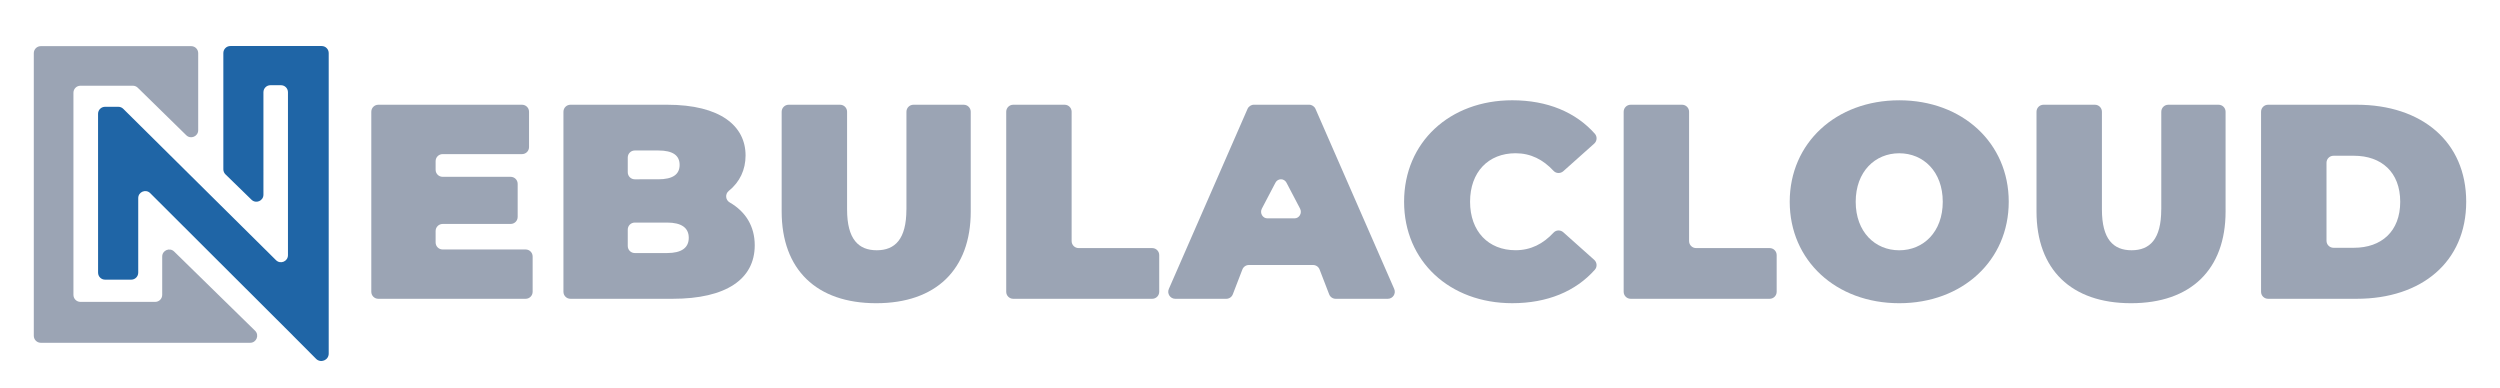 <?xml version="1.0" encoding="utf-8"?>
<!-- Generator: Adobe Illustrator 25.3.0, SVG Export Plug-In . SVG Version: 6.00 Build 0)  -->
<svg version="1.2" baseProfile="tiny" id="Layer_1" xmlns="http://www.w3.org/2000/svg" xmlns:xlink="http://www.w3.org/1999/xlink"
	 x="0px" y="0px" viewBox="0 0 1068.88 166.02" overflow="visible" xml:space="preserve">
<g>
	<path fill="#9BA4B4" d="M74.45,107.54c-1.9-1.86-5.1-0.51-5.1,2.15v16.38c0,1.66-1.34,3-3,3H34.4c-1.66,0-3-1.34-3-3V39.65
		c0-1.66,1.34-3,3-3h22.4c0.79,0,1.54,0.31,2.1,0.86l20.74,20.31c1.9,1.86,5.1,0.51,5.1-2.14V22.73c0-1.66-1.34-3-3-3H17.45
		c-1.66,0-3,1.34-3,3v120.83c0,1.66,1.34,3,3,3h89.51c2.69,0,4.02-3.27,2.1-5.15L74.45,107.54z"/>
	<path fill="#1F65A6" d="M137.54,19.68H98.49c-1.66,0-3,1.34-3,3v49.72c0,0.81,0.33,1.58,0.91,2.15l11.13,10.84
		c1.9,1.85,5.1,0.51,5.1-2.15V39.43c0-1.66,1.34-3,3-3h4.49c1.66,0,3,1.34,3,3v69.68c0,2.67-3.22,4.01-5.11,2.13L52.7,46.53
		c-0.56-0.56-1.32-0.87-2.11-0.87h-5.67c-1.66,0-3,1.34-3,3l0.01,67.91c0,1.66,1.34,3,3,3h11.17c1.66,0,3-1.34,3-3V84.7
		c0-2.67,3.23-4.01,5.12-2.12l60.96,60.83c0.01,0.01,0.02,0.03,0.03,0.05l9.92,9.95c2,2,5.41,0.59,5.41-2.24v-6.41v-4.79V22.68
		C140.54,21.03,139.2,19.68,137.54,19.68z"/>
</g>
<path fill="#9BA4B4" d="M189.25,95.75h29.08c1.66,0,3-1.34,3-3V78.6c0-1.66-1.34-3-3-3h-29.08c-1.66,0-3-1.34-3-3v-3.71
	c0-1.66,1.34-3,3-3h33.94c1.66,0,3-1.34,3-3V47.78c0-1.66-1.34-3-3-3h-61.44c-1.66,0-3,1.34-3,3v76.97c0,1.66,1.34,3,3,3h62.98
	c1.66,0,3-1.34,3-3v-15.09c0-1.66-1.34-3-3-3h-35.48c-1.66,0-3-1.34-3-3v-4.9C186.25,97.09,187.6,95.75,189.25,95.75z"/>
<path fill="#9BA4B4" d="M311.95,86.53c-1.8-1.04-1.99-3.59-0.38-4.89c4.76-3.82,7.2-9.09,7.2-15.17c0-12.56-10.67-21.69-33.55-21.69
	H243.9c-1.66,0-3,1.34-3,3v76.97c0,1.66,1.34,3,3,3h43.7c22.88,0,35.09-8.42,35.09-22.88C322.69,96.74,318.8,90.47,311.95,86.53z
	 M268.4,67.34c0-1.66,1.34-3,3-3h10.04c6.28,0,9.13,2.13,9.13,6.16c0,4.03-2.85,6.16-9.13,6.16H271.4c-1.66,0-3-1.34-3-3V67.34z
	 M285.23,108.19H271.4c-1.66,0-3-1.34-3-3v-7.03c0-1.66,1.34-3,3-3h13.83c6.16,0,9.25,2.25,9.25,6.52
	C294.48,105.94,291.39,108.19,285.23,108.19z"/>
<path fill="#9BA4B4" d="M387.53,89.58c0,12.68-4.86,17.42-12.68,17.42c-7.82,0-12.68-4.74-12.68-17.42v-41.8c0-1.66-1.34-3-3-3
	h-21.97c-1.66,0-3,1.34-3,3v42.63c0,24.89,14.94,39.23,40.42,39.23c25.49,0,40.42-14.34,40.42-39.23V47.78c0-1.66-1.34-3-3-3h-21.49
	c-1.66,0-3,1.34-3,3V89.58z"/>
<path fill="#9BA4B4" d="M455.18,44.78h-21.97c-1.66,0-3,1.34-3,3v76.97c0,1.66,1.34,3,3,3h59.42c1.66,0,3-1.34,3-3v-15.68
	c0-1.66-1.34-3-3-3h-31.45c-1.66,0-3-1.34-3-3V47.78C458.18,46.12,456.84,44.78,455.18,44.78z"/>
<path fill="#9BA4B4" d="M647.96,65.52c6.53,0,11.8,2.72,16.27,7.53c1.1,1.18,2.95,1.22,4.16,0.15l13.22-11.8
	c1.23-1.09,1.36-2.99,0.27-4.22c-8.2-9.22-20.29-14.31-35.33-14.31c-26.67,0-46.23,17.9-46.23,43.38
	c0,25.48,19.56,43.38,46.23,43.38c15.04,0,27.13-5.08,35.33-14.31c1.09-1.23,0.95-3.12-0.27-4.22l-13.22-11.8
	c-1.2-1.07-3.06-1.03-4.15,0.15c-4.47,4.81-9.73,7.53-16.27,7.53c-11.62,0-19.44-8.06-19.44-20.74S636.35,65.52,647.96,65.52z"/>
<path fill="#9BA4B4" d="M719.17,44.78H697.2c-1.66,0-3,1.34-3,3v76.97c0,1.66,1.34,3,3,3h59.42c1.66,0,3-1.34,3-3v-15.68
	c0-1.66-1.34-3-3-3h-31.45c-1.66,0-3-1.34-3-3V47.78C722.17,46.12,720.82,44.78,719.17,44.78z"/>
<path fill="#9BA4B4" d="M812.02,42.88c-27.03,0-46.82,18.25-46.82,43.38c0,25.13,19.79,43.38,46.82,43.38
	c27.03,0,46.82-18.25,46.82-43.38C858.84,61.13,839.05,42.88,812.02,42.88z M812.02,107.01c-10.31,0-18.61-7.82-18.61-20.74
	c0-12.92,8.3-20.74,18.61-20.74c10.31,0,18.61,7.82,18.61,20.74C830.63,99.18,822.33,107.01,812.02,107.01z"/>
<path fill="#9BA4B4" d="M924.04,89.58c0,12.68-4.86,17.42-12.68,17.42c-7.82,0-12.68-4.74-12.68-17.42v-41.8c0-1.66-1.34-3-3-3
	h-21.97c-1.66,0-3,1.34-3,3v42.63c0,24.89,14.93,39.23,40.42,39.23c25.49,0,40.42-14.34,40.42-39.23V47.78c0-1.66-1.34-3-3-3h-21.49
	c-1.66,0-3,1.34-3,3V89.58z"/>
<path fill="#9BA4B4" d="M1007.61,44.78h-37.89c-1.66,0-3,1.34-3,3v76.97c0,1.66,1.34,3,3,3h37.89c27.74,0,46.82-15.77,46.82-41.49
	C1054.44,60.54,1035.35,44.78,1007.61,44.78z M1006.43,105.94h-8.73c-1.66,0-3-1.34-3-3V69.59c0-1.66,1.34-3,3-3h8.73
	c11.73,0,19.79,6.99,19.79,19.68S1018.16,105.94,1006.43,105.94z"/>
<g>
	<path fill="#9BA4B4" d="M596.1,123.54l-33.65-76.97c-0.48-1.09-1.56-1.8-2.75-1.8h-23.57c-1.19,0-2.27,0.71-2.75,1.8l-33.64,76.97
		c-0.87,1.98,0.59,4.21,2.75,4.21h21.8c1.24,0,2.36-0.76,2.8-1.92l4.09-10.61c0.45-1.16,1.56-1.92,2.8-1.92h27.41
		c1.24,0,2.36,0.76,2.8,1.92l4.09,10.61c0.45,1.16,1.56,1.92,2.8,1.92h22.27C595.51,127.75,596.96,125.53,596.1,123.54z
		 M553.49,93.36h-11.62c-2.04,0-3.34-2.29-2.36-4.16l5.81-11.09c1.02-1.95,3.7-1.95,4.72,0l5.81,11.09
		C556.82,91.07,555.53,93.36,553.49,93.36z"/>
</g>
</svg>
